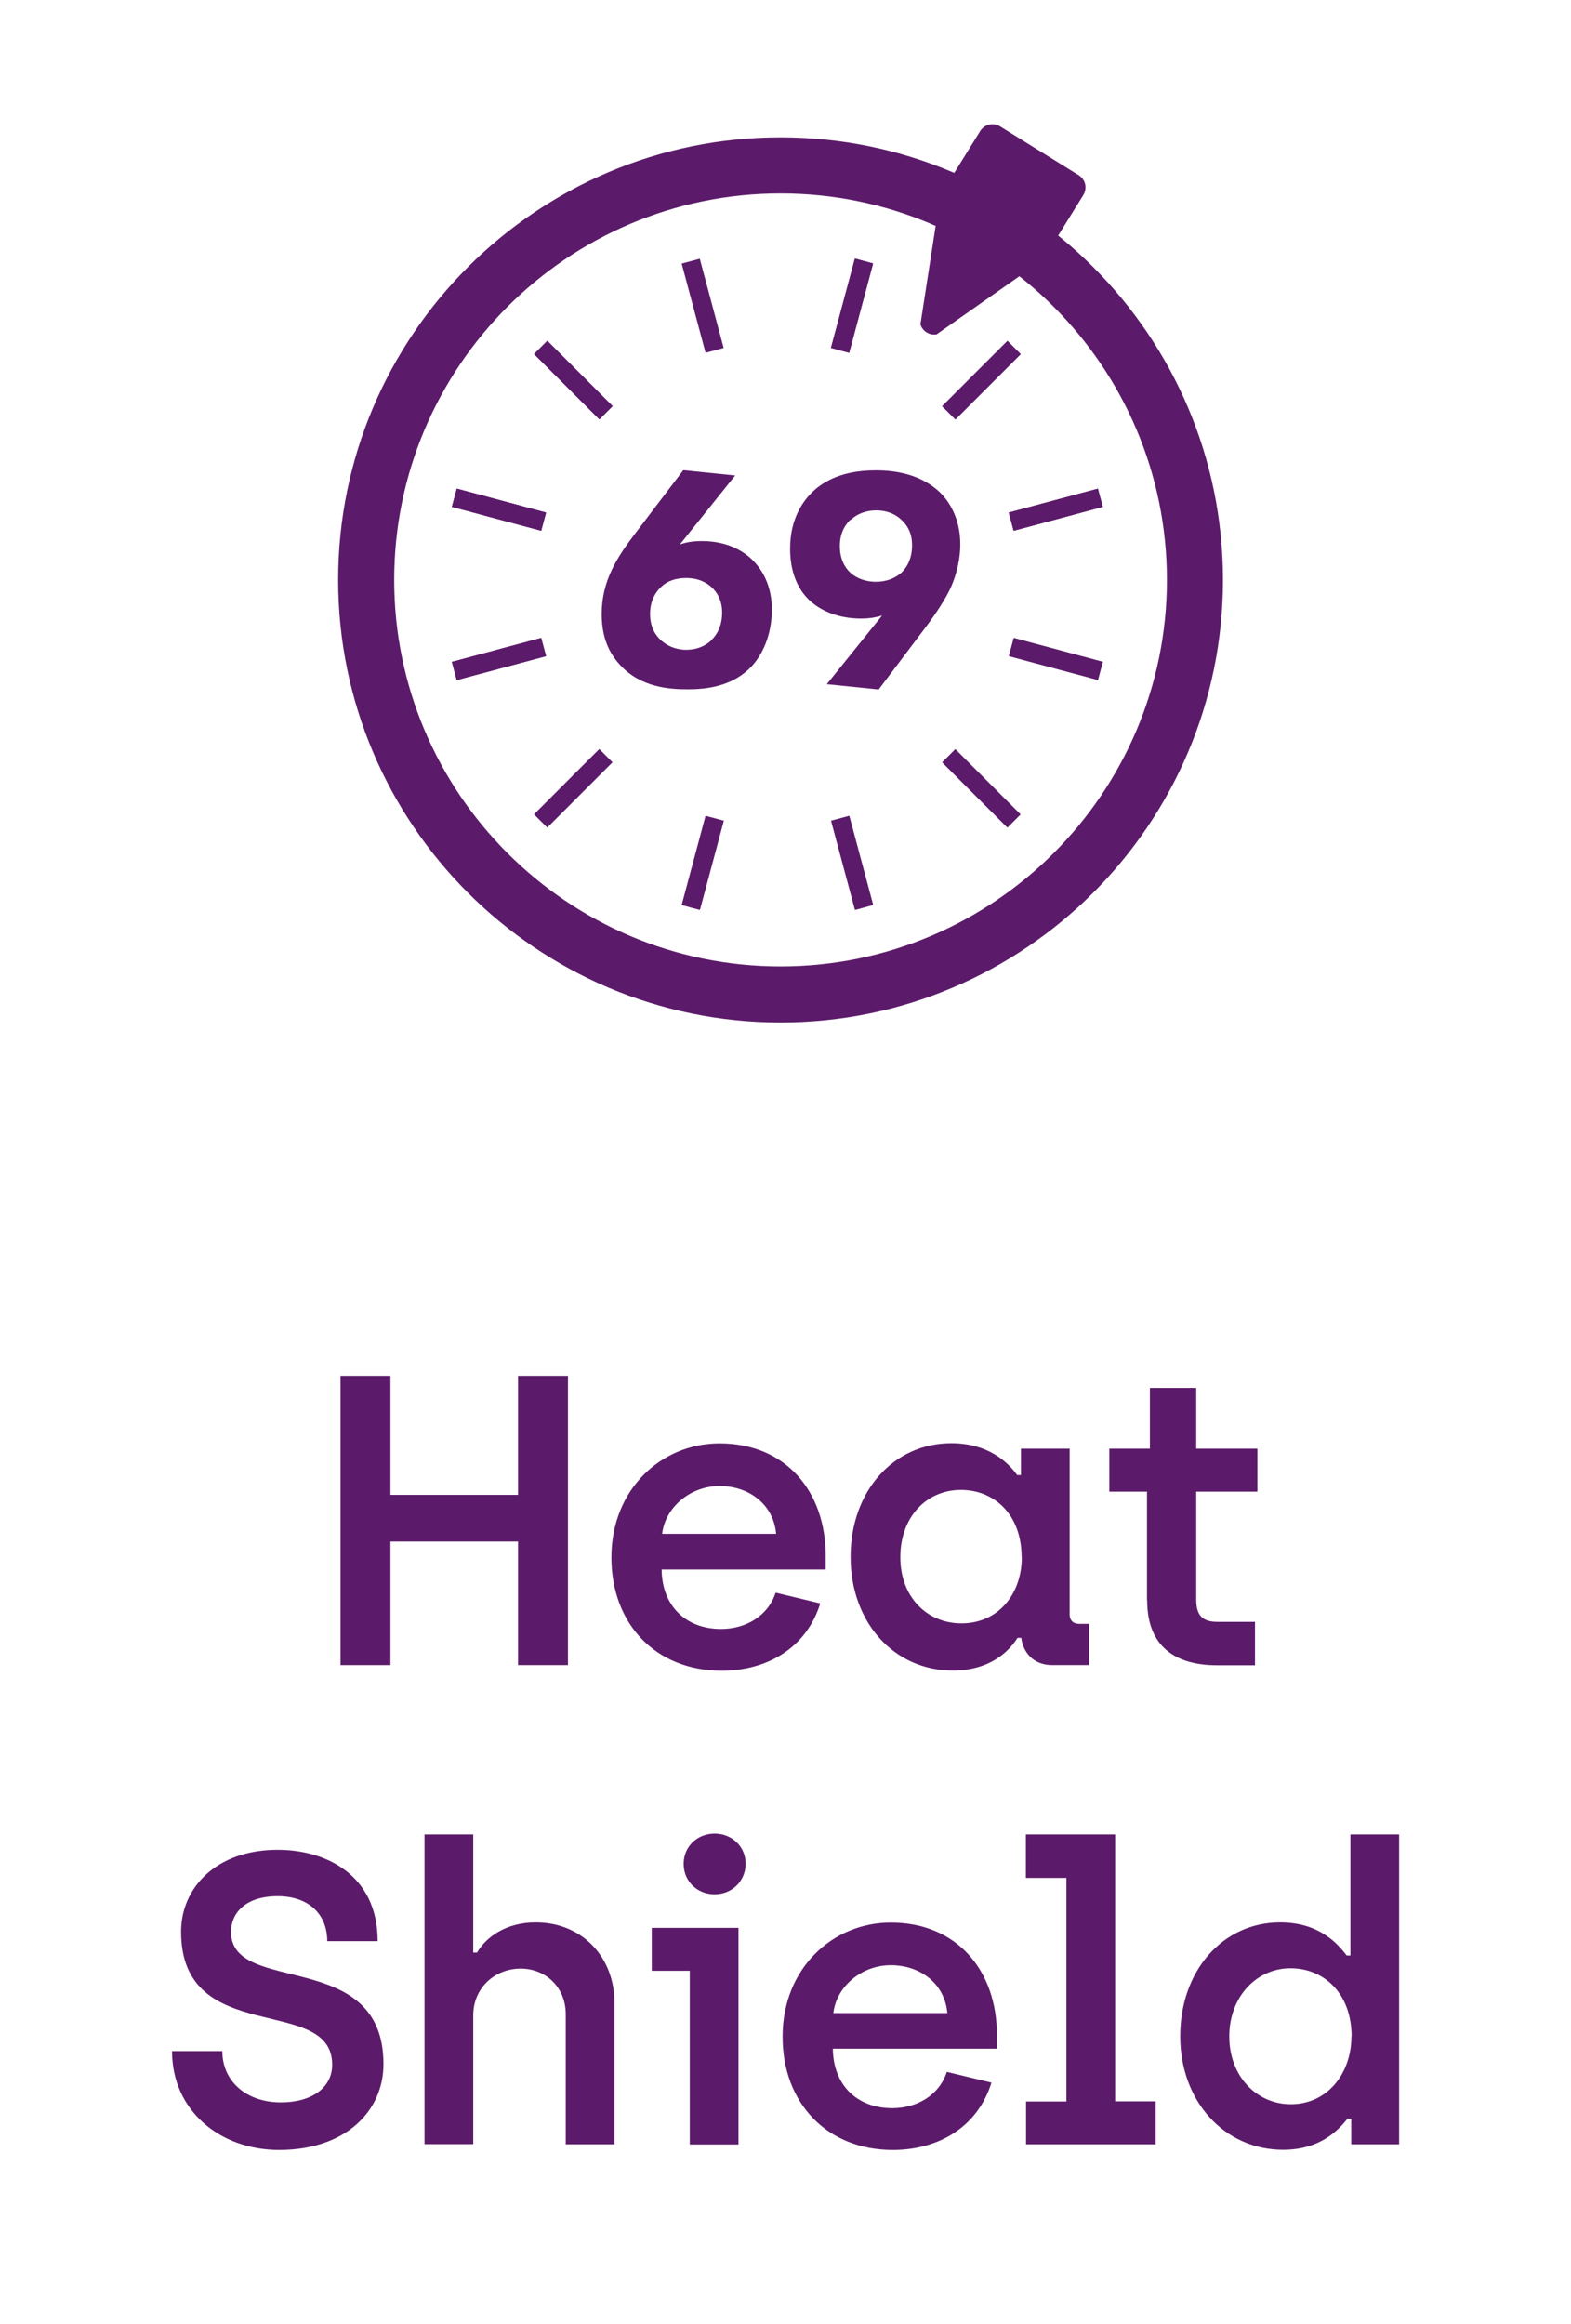 <?xml version="1.0" encoding="UTF-8"?>
<svg id="Layer_1" data-name="Layer 1" xmlns="http://www.w3.org/2000/svg" viewBox="0 0 92.22 136.39">
  <defs>
    <style>
      .cls-1 {
        fill: #5c1b6a;
        stroke-width: 0px;
      }
    </style>
  </defs>
  <g>
    <path class="cls-1" d="m19.99,80.74h2.93v6.98h7.49v-6.98h2.93v16.97h-2.93v-7.25h-7.49v7.25h-2.93v-16.97Z"/>
    <path class="cls-1" d="m35.89,91.39c0-4,2.93-6.69,6.35-6.69,3.88,0,6.23,2.81,6.23,6.6v.8h-9.63c.02,2.13,1.41,3.49,3.49,3.49,1.41,0,2.74-.73,3.2-2.13l2.62.63c-.82,2.64-3.15,3.95-5.79,3.95-3.88,0-6.47-2.76-6.47-6.64Zm9.67-1.38c-.15-1.72-1.58-2.81-3.32-2.81s-3.2,1.28-3.37,2.81h6.69Z"/>
    <path class="cls-1" d="m49.93,91.36c0-3.86,2.52-6.67,5.92-6.67,2.13,0,3.3,1.09,3.86,1.87h.22v-1.55h2.86v9.72c0,.34.19.56.58.56h.56v2.42h-2.16c-1.14,0-1.72-.78-1.82-1.6h-.22c-.49.78-1.6,1.92-3.81,1.92-3.42,0-5.99-2.81-5.99-6.67Zm10.04.02c0-2.52-1.62-3.95-3.56-3.95-2.04,0-3.56,1.6-3.56,3.95s1.58,3.88,3.59,3.88c2.16,0,3.54-1.72,3.54-3.88Z"/>
    <path class="cls-1" d="m67.33,93.91v-6.38h-2.21v-2.52h2.38v-3.56h2.72v3.56h3.59v2.52h-3.59v6.35c0,.9.36,1.29,1.24,1.29h2.21v2.55h-2.23c-2.47,0-4.1-1.12-4.1-3.81Z"/>
    <path class="cls-1" d="m10.09,120.36h2.96c0,1.77,1.41,3.01,3.44,3.01,1.82,0,3.01-.87,3.01-2.21,0-4.17-8.87-.97-8.87-7.81,0-2.55,2.04-4.8,5.67-4.8,2.84,0,5.87,1.48,5.87,5.36h-2.96c0-1.58-1.09-2.64-2.91-2.64-1.94,0-2.74,1.04-2.74,2.09,0,3.78,8.95.9,8.95,7.76,0,2.79-2.25,5.04-6.13,5.04-3.49,0-6.28-2.33-6.28-5.79Z"/>
    <path class="cls-1" d="m24.92,107.65h2.86v6.93h.22c.56-.95,1.75-1.77,3.44-1.77,2.79,0,4.63,2.09,4.63,4.7v8.32h-2.86v-7.64c0-1.58-1.19-2.67-2.64-2.67-1.55,0-2.79,1.16-2.79,2.74v7.56h-2.86v-18.18Z"/>
    <path class="cls-1" d="m40.49,115.65h-2.23v-2.52h5.09v12.71h-2.86v-10.18Zm-.36-6.28c0-.99.78-1.77,1.82-1.77s1.82.78,1.82,1.77-.78,1.79-1.82,1.79-1.82-.78-1.82-1.79Z"/>
    <path class="cls-1" d="m45.94,119.51c0-4,2.93-6.69,6.35-6.69,3.88,0,6.23,2.81,6.23,6.6v.8h-9.63c.02,2.13,1.41,3.49,3.49,3.49,1.41,0,2.74-.73,3.2-2.13l2.62.63c-.82,2.64-3.15,3.95-5.79,3.95-3.88,0-6.47-2.76-6.47-6.64Zm9.67-1.38c-.15-1.72-1.58-2.81-3.32-2.81s-3.2,1.28-3.37,2.81h6.69Z"/>
    <path class="cls-1" d="m60.22,123.32h2.38v-13.12h-2.38v-2.55h5.24v15.66h2.38v2.52h-7.61v-2.52Z"/>
    <path class="cls-1" d="m69.28,119.48c0-3.78,2.45-6.67,5.87-6.67,2.25,0,3.35,1.21,3.9,1.94h.22v-7.1h2.86v18.18h-2.81v-1.5h-.22c-.53.65-1.58,1.82-3.78,1.82-3.42,0-6.04-2.81-6.04-6.67Zm10.06.02c0-2.52-1.62-4-3.59-4s-3.59,1.65-3.59,4,1.62,3.98,3.61,3.98c2.16,0,3.56-1.82,3.56-3.98Z"/>
  </g>
  <g>
    <path class="cls-1" d="m45.82,60c-14.32,0-25.97-11.65-25.97-25.97s11.65-25.97,25.97-25.97,25.97,11.65,25.97,25.97-11.65,25.97-25.97,25.97Zm0-48.65c-12.5,0-22.68,10.17-22.68,22.68s10.17,22.68,22.68,22.68,22.68-10.17,22.68-22.68-10.17-22.68-22.68-22.68Z"/>
    <g>
      <path class="cls-1" d="m43.15,27.91l-3.24,4.04c.37-.13.76-.2,1.29-.2,1.55,0,2.51.63,3.04,1.18.44.46,1.07,1.35,1.07,2.84,0,1.18-.37,2.43-1.16,3.3-1.12,1.22-2.69,1.38-3.78,1.38s-2.77-.11-3.98-1.44c-.81-.87-1.07-1.9-1.07-2.99,0-1.95.92-3.34,1.97-4.72l2.82-3.71,3.04.31Zm-1.4,9.66c.33-.31.64-.83.64-1.62,0-.72-.29-1.2-.64-1.51-.46-.41-1-.52-1.47-.52-.55,0-1.07.13-1.49.54-.24.22-.63.72-.63,1.57,0,.57.17,1.11.63,1.53.35.33.87.57,1.49.57.74,0,1.22-.31,1.47-.55Z"/>
      <path class="cls-1" d="m48.54,40.14l3.24-4.02c-.42.13-.83.18-1.23.18-1.33,0-2.42-.46-3.1-1.14-.66-.66-1.07-1.64-1.07-2.97,0-1.83.83-2.82,1.2-3.21,1.2-1.25,2.88-1.38,3.85-1.38,1.93,0,3.04.65,3.69,1.24.61.57,1.25,1.59,1.25,3.11,0,.77-.18,1.68-.55,2.51-.31.68-.87,1.53-1.44,2.29l-2.8,3.71-3.04-.31Zm1.4-9.66c-.24.22-.64.7-.64,1.55,0,.77.28,1.27.63,1.59.39.35.94.52,1.49.52.63,0,1.14-.22,1.49-.53.29-.28.63-.77.63-1.62,0-.59-.18-1.07-.63-1.49-.29-.28-.77-.55-1.49-.55-.57,0-1.11.2-1.47.55Z"/>
    </g>
    <path class="cls-1" d="m60.65,15.64l-5.67,3.98c-.42.07-.83-.18-.95-.59l1.06-6.85c-.07-.23-.04-.49.09-.69l2.36-3.8c.25-.4.77-.52,1.17-.27l4.61,2.86c.4.25.52.77.27,1.17l-2.36,3.8c-.13.21-.34.35-.58.39Z"/>
    <rect class="cls-1" x="59.27" y="29.36" width="5.41" height="1.1" transform="translate(-5.63 17.06) rotate(-15)"/>
    <rect class="cls-1" x="54.9" y="21.76" width="5.42" height="1.1" transform="translate(1.1 47.27) rotate(-45)"/>
    <rect class="cls-1" x="59.27" y="29.36" width="5.41" height="1.1" transform="translate(-5.63 17.06) rotate(-15)"/>
    <rect class="cls-1" x="61.43" y="35.96" width="1.1" height="5.41" transform="translate(8.59 88.53) rotate(-75)"/>
    <rect class="cls-1" x="33.11" y="19.6" width="1.1" height="5.42" transform="translate(-5.92 30.33) rotate(-45)"/>
    <rect class="cls-1" x="47.31" y="17.39" width="5.42" height="1.1" transform="translate(19.74 61.61) rotate(-75)"/>
    <rect class="cls-1" x="49.47" y="47.93" width="1.1" height="5.41" transform="translate(-11.4 14.67) rotate(-15)"/>
    <rect class="cls-1" x="38.55" y="50.08" width="5.41" height="1.1" transform="translate(-18.33 77.38) rotate(-75)"/>
    <rect class="cls-1" x="28.74" y="27.2" width="1.1" height="5.42" transform="translate(-7.18 50.46) rotate(-75)"/>
    <rect class="cls-1" x="26.58" y="38.12" width="5.42" height="1.1" transform="translate(-9.01 8.9) rotate(-15)"/>
    <rect class="cls-1" x="28.74" y="27.2" width="1.1" height="5.42" transform="translate(-7.18 50.46) rotate(-75)"/>
    <rect class="cls-1" x="26.58" y="38.12" width="5.42" height="1.1" transform="translate(-9.01 8.9) rotate(-15)"/>
    <rect class="cls-1" x="47.31" y="17.39" width="5.42" height="1.1" transform="translate(19.74 61.61) rotate(-75)"/>
    <g>
      <rect class="cls-1" x="40.7" y="15.23" width="1.1" height="5.42" transform="translate(-3.24 11.29) rotate(-15)"/>
      <rect class="cls-1" x="47.31" y="17.39" width="5.42" height="1.1" transform="translate(19.74 61.61) rotate(-75)"/>
      <rect class="cls-1" x="54.9" y="21.76" width="5.42" height="1.1" transform="translate(1.1 47.27) rotate(-45)"/>
      <rect class="cls-1" x="33.11" y="19.6" width="1.1" height="5.42" transform="translate(-5.92 30.33) rotate(-45)"/>
      <rect class="cls-1" x="61.43" y="35.96" width="1.1" height="5.41" transform="translate(8.59 88.53) rotate(-75)"/>
      <rect class="cls-1" x="57.06" y="43.55" width="1.1" height="5.42" transform="translate(-15.84 54.29) rotate(-45)"/>
      <rect class="cls-1" x="30.95" y="45.71" width="5.42" height="1.1" transform="translate(-22.86 37.35) rotate(-45)"/>
      <rect class="cls-1" x="26.58" y="38.12" width="5.42" height="1.1" transform="translate(-9.01 8.9) rotate(-15)"/>
      <rect class="cls-1" x="38.55" y="50.08" width="5.41" height="1.1" transform="translate(-18.33 77.38) rotate(-75)"/>
      <rect class="cls-1" x="49.47" y="47.93" width="1.1" height="5.41" transform="translate(-11.4 14.67) rotate(-15)"/>
      <rect class="cls-1" x="59.27" y="29.36" width="5.41" height="1.1" transform="translate(-5.63 17.06) rotate(-15)"/>
      <rect class="cls-1" x="28.74" y="27.2" width="1.1" height="5.42" transform="translate(-7.18 50.46) rotate(-75)"/>
    </g>
  </g>
</svg>